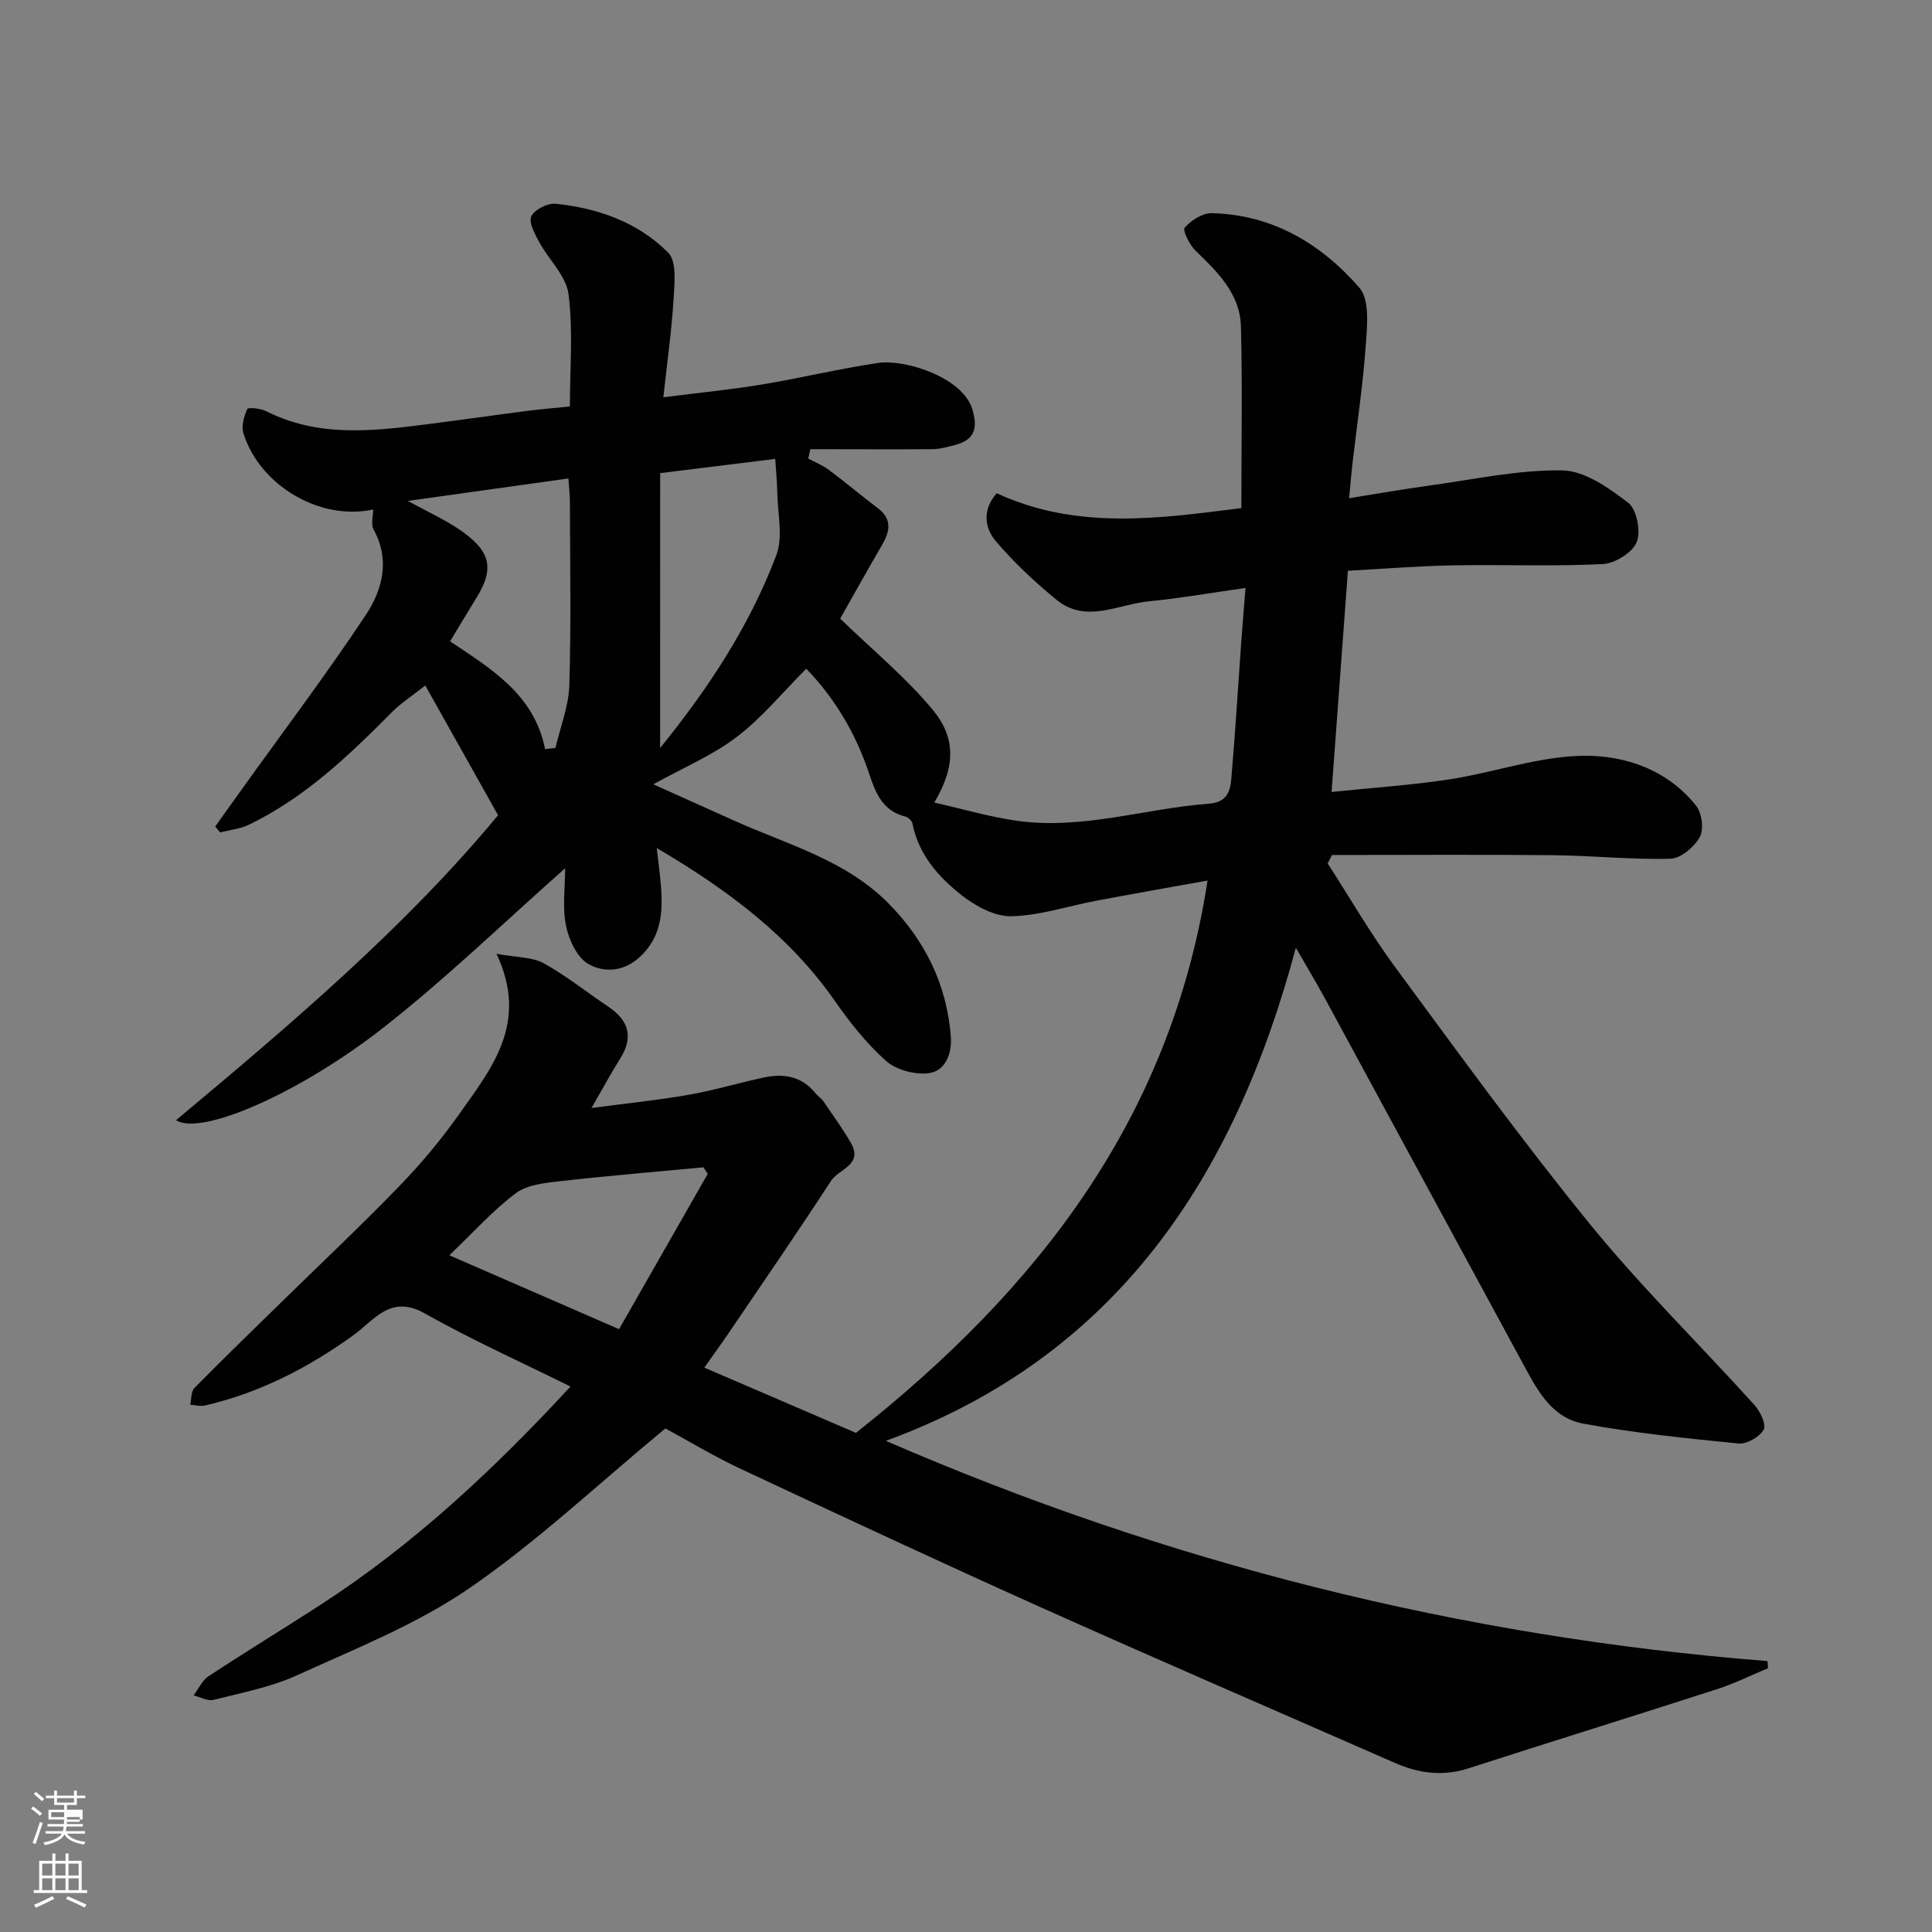 <svg enable-background="new 0 0 400 400" viewBox="0 0 400 400" xmlns="http://www.w3.org/2000/svg"><rect x="0" y="0" width="400" height="400" fill="#808080" stroke="none"/><path d="m6.44 374.46.42-.45c.65.47 1.27.95 1.85 1.44l-.45.49c-.65-.56-1.25-1.06-1.82-1.48m.93 7.33-.63-.26c.55-1.36 1.05-2.8 1.52-4.33.19.1.38.19.59.27-.46 1.29-.95 2.73-1.48 4.32m-.38-10.38.44-.42c.43.34 1.01.82 1.74 1.44l-.49.49c-.53-.51-1.09-1.01-1.69-1.51m2.5.35h1.72v-1.04h.59v1.04h3.52v-1.04h.59v1.04h1.75v.53h-1.75v1.42h-2.03v.97h3.22v2.03h-3.24c0 .35-.01.66-.03.93h3.32v.53h-3.37c-.03.27-.08.58-.15.94h3.96v.53h-3.71c.67.92 1.93 1.48 3.79 1.68-.13.24-.23.44-.29.59-2.13-.38-3.48-1.08-4.04-2.12-.43.97-1.77 1.72-4.03 2.23-.09-.19-.2-.37-.33-.55 2.1-.42 3.37-1.03 3.81-1.83h-3.36v-.53h3.58c.08-.29.13-.61.16-.94h-3.33v-.53h3.39c.02-.27.04-.58.04-.93h-3.23v-2.03h3.25v-.97h-2.07v-1.42h-1.73zm1.12 3.44v1h2.65c.01-.3.02-.44.01-.4v-.25-.35zm1.19-2h3.52v-.91h-3.52zm4.71 3h-2.63v.59c0 .15-.01.28-.01.4h2.64v-1.99z" fill="#fbfcfa"/><path d="m13.56 383.74h.63v1.52h2.72v6.07h1.13v.6h-11.06v-.6h1.13v-6.07h2.73v-1.52h.63v1.52h2.1v-1.52zm-2.69 8.83.38.56c-1.24.63-2.53 1.25-3.85 1.85-.1-.21-.21-.42-.34-.63 1.36-.55 2.63-1.15 3.81-1.78m-2.13-4.27h2.1v-2.45h-2.1zm0 3.04h2.1v-2.46h-2.1zm2.72-3.04h2.1v-2.45h-2.1zm0 3.04h2.1v-2.46h-2.1zm6.07 3.6c-1.41-.71-2.7-1.3-3.86-1.78l.35-.56c1.45.62 2.75 1.19 3.88 1.72zm-1.25-9.09h-2.1v2.45h2.1zm-2.09 5.49h2.1v-2.46h-2.1z" fill="#fbfcfa"/><path d="m137.76 295.74c-14.02 11.59-26.56 23.45-40.61 33.1-10.9 7.48-23.56 12.5-35.7 18.03-5.41 2.46-11.44 3.6-17.25 5.07-1.22.31-2.74-.59-4.12-.93 1.02-1.34 1.77-3.09 3.09-3.96 7.63-5.02 15.44-9.78 23.11-14.74 19.25-12.45 35.86-27.95 51.83-45.24-10.2-5.06-20.45-9.66-30.19-15.15-7.08-4-10.48 1.45-14.76 4.53-9.37 6.75-19.42 11.93-30.7 14.54-.96.22-2.04-.09-3.07-.15.26-1.17.13-2.73.85-3.46 5.76-5.86 11.68-11.57 17.55-17.33 8.31-8.13 16.78-16.11 24.87-24.46 4.44-4.58 8.59-9.53 12.28-14.74 6.76-9.57 14.66-19 7.85-33.38 4.29.79 7.41.66 9.75 1.95 4.69 2.59 8.92 6 13.39 8.99 4.23 2.84 5.29 6.28 2.47 10.76-1.88 2.99-3.55 6.1-5.94 10.23 7.29-.97 13.73-1.61 20.08-2.73 5.28-.92 10.44-2.49 15.69-3.6 4.04-.85 7.76-.25 10.56 3.22.52.64 1.28 1.11 1.74 1.79 1.93 2.82 3.94 5.6 5.64 8.56 2.6 4.53-2.52 5.4-4.11 7.84-6.85 10.53-13.98 20.87-21.03 31.27-1.56 2.3-3.2 4.54-5.21 7.4 10.86 4.67 21.58 9.28 31.4 13.51 37.61-29.76 65.2-65.05 72.79-114.35-7.93 1.43-15.42 2.74-22.9 4.15-5.93 1.11-11.81 3.11-17.75 3.24-3.46.07-7.46-2.14-10.35-4.42-4.76-3.76-8.83-8.38-10.09-14.75-.11-.58-.89-1.32-1.49-1.47-4.69-1.16-6.17-4.91-7.49-8.9-2.77-8.35-7.19-15.71-13.02-21.71-4.83 4.84-9.12 10.12-14.39 14.13-5.07 3.86-11.14 6.4-17.27 9.8 5.51 2.47 11.22 5.04 16.94 7.61 10.98 4.92 22.89 8.09 31.72 17.01 7.6 7.68 12.13 16.89 12.94 27.65.24 3.22-.96 7.19-4.79 7.57-2.82.27-6.55-.72-8.62-2.56-4-3.57-7.45-7.91-10.54-12.34-9.41-13.5-22.14-23.03-36.94-31.74.27 2.33.49 3.97.66 5.62.61 6.1 1.01 12.06-4.11 16.88-3.36 3.16-7.48 3.33-10.68 1.52-2.35-1.32-4.05-5-4.65-7.92-.78-3.8-.19-7.89-.19-11.91-12.5 11.06-24.33 22.52-37.2 32.66-17.65 13.92-38.2 22.83-43.35 19.49 23.93-19.98 47.53-40.04 66.67-63.14-5.09-9.07-9.84-17.54-15.07-26.86-2.91 2.3-5.07 3.68-6.83 5.45-8.95 9.02-18.09 17.79-29.71 23.39-1.81.87-3.95 1.07-5.93 1.59-.34-.41-.69-.81-1.03-1.22 1.78-2.5 3.56-5 5.35-7.49 8.66-12.08 17.63-23.95 25.84-36.33 3.43-5.17 5.09-11.37 1.6-17.69-.59-1.07-.08-2.76-.08-4.14-10.85 2.41-23.45-4.85-26.87-15.79-.46-1.49.13-3.5.81-5.01.17-.38 2.74-.14 3.89.44 10.76 5.46 22.03 4.16 33.31 2.72 6.98-.89 13.94-1.89 20.92-2.79 2.74-.35 5.5-.58 8.67-.9 0-8.03.69-15.76-.29-23.27-.49-3.79-4.1-7.13-6.08-10.79-.9-1.67-2.21-4.07-1.61-5.32.67-1.4 3.38-2.75 5.04-2.58 8.78.9 17.06 3.83 23.3 10.13 1.81 1.83 1.3 6.41 1.1 9.68-.4 6.51-1.32 12.99-2.11 20.25 7.58-.96 14.04-1.59 20.44-2.65 8.04-1.33 15.98-3.27 24.04-4.46 5.57-.82 17.45 2.98 19.46 9.51 1.2 3.88.6 6.39-3.51 7.47-1.56.41-3.17.86-4.76.88-8.41.05-16.82 0-25.24 0-.14.65-.29 1.29-.43 1.94 1.44.78 3 1.39 4.29 2.36 3.41 2.55 6.67 5.31 10.07 7.87 3.12 2.35 2.53 4.91.85 7.78-3.03 5.19-5.94 10.45-8.6 15.13 6.73 6.52 13.59 12.16 19.16 18.87 4.73 5.7 4.82 11.66.32 19.21 5.94 1.34 11.46 2.97 17.09 3.77 13.51 1.92 26.52-2.54 39.81-3.54 3.57-.27 4.37-2.44 4.59-5.03.81-9.52 1.4-19.06 2.08-28.59.24-3.4.53-6.8.87-11.04-6.85.97-13.4 2.12-20 2.76-6.39.62-13.06 4.69-19.16-.33-4.49-3.69-8.81-7.73-12.56-12.15-2.33-2.75-2.8-6.49.21-9.89 16.82 7.78 34.09 5.14 50.65 3.08 0-13.13.23-25.37-.09-37.6-.17-6.73-4.78-11.25-9.36-15.66-1.26-1.21-2.77-4.24-2.28-4.8 1.32-1.52 3.66-3.03 5.57-3 12.57.26 22.67 6.33 30.6 15.43 2.13 2.45 1.62 7.74 1.34 11.65-.59 8.32-1.83 16.59-2.79 24.89-.24 2.09-.41 4.18-.68 7.04 5.55-.88 11.1-1.87 16.69-2.63 9.14-1.25 18.31-3.28 27.43-3.13 4.65.07 9.65 3.62 13.65 6.69 1.78 1.37 2.68 5.95 1.77 8.16-.9 2.19-4.53 4.43-7.07 4.55-10.31.51-20.66.07-30.99.26-7.08.13-14.15.71-21.73 1.12-1.12 15.19-2.23 30.22-3.38 45.8 8.64-.9 16.6-1.41 24.45-2.62 9.32-1.44 18.54-4.79 27.82-4.88 8.61-.08 17.38 2.97 23.22 10.38 1.19 1.51 1.62 4.87.74 6.45-1.14 2.05-3.91 4.43-6.04 4.49-8.09.22-16.19-.65-24.3-.73-15.26-.15-30.53-.04-45.8-.04-.3.58-.6 1.16-.9 1.74 4.65 7.2 8.94 14.65 14.02 21.54 13.2 17.9 26.26 35.93 40.3 53.16 10.63 13.05 22.73 24.91 34.03 37.42 1.2 1.32 2.51 4.08 1.92 5.12-.86 1.51-3.5 3.03-5.21 2.86-10.75-1.06-21.52-2.16-32.13-4.11-6.9-1.27-9.87-7.59-12.92-13.2-13.49-24.83-26.93-49.7-40.41-74.54-1.86-3.43-3.88-6.78-6.19-10.79-12.66 47.43-37.11 84.63-84.88 102.09 58.26 25.29 119.08 40.61 182.53 45.6.04.49.07.98.11 1.47-3.46 1.44-6.84 3.14-10.39 4.29-17.19 5.55-34.44 10.9-51.64 16.45-5.33 1.72-10.31 1.03-15.28-1.15-24.48-10.75-49.03-21.33-73.42-32.27-20.84-9.35-41.54-19.02-62.23-28.71-5.6-2.65-10.93-5.88-15.33-8.25zm-1.09-140.87c10.07-12.43 18.56-25.36 24.06-39.93 1.43-3.8.27-8.59.2-12.93-.03-2.23-.27-4.45-.43-7-7.16.89-15.2 1.88-23.82 2.95-.01 19.12-.01 37.67-.01 56.91zm-43.64 105.02c12.28 5.34 23.5 10.23 35.14 15.3 6.33-11.09 12.35-21.62 18.36-32.15-.3-.45-.6-.9-.89-1.36-9.88.93-19.78 1.75-29.64 2.87-3.15.36-6.81.71-9.19 2.48-4.72 3.53-8.71 8.03-13.78 12.86zm19.82-104.8c.72-.08 1.43-.16 2.15-.24 1-4.31 2.73-8.6 2.87-12.94.39-12.62.15-25.26.12-37.89 0-1.67-.2-3.34-.31-4.96-11.27 1.58-21.81 3.05-33.24 4.65 4.15 2.27 7.41 3.76 10.35 5.71 6.8 4.52 7.68 8.14 3.89 14.29-1.84 2.98-3.63 5.99-5.5 9.08 8.63 5.75 17.43 11.04 19.67 22.3z" fill="#010101"/></svg>